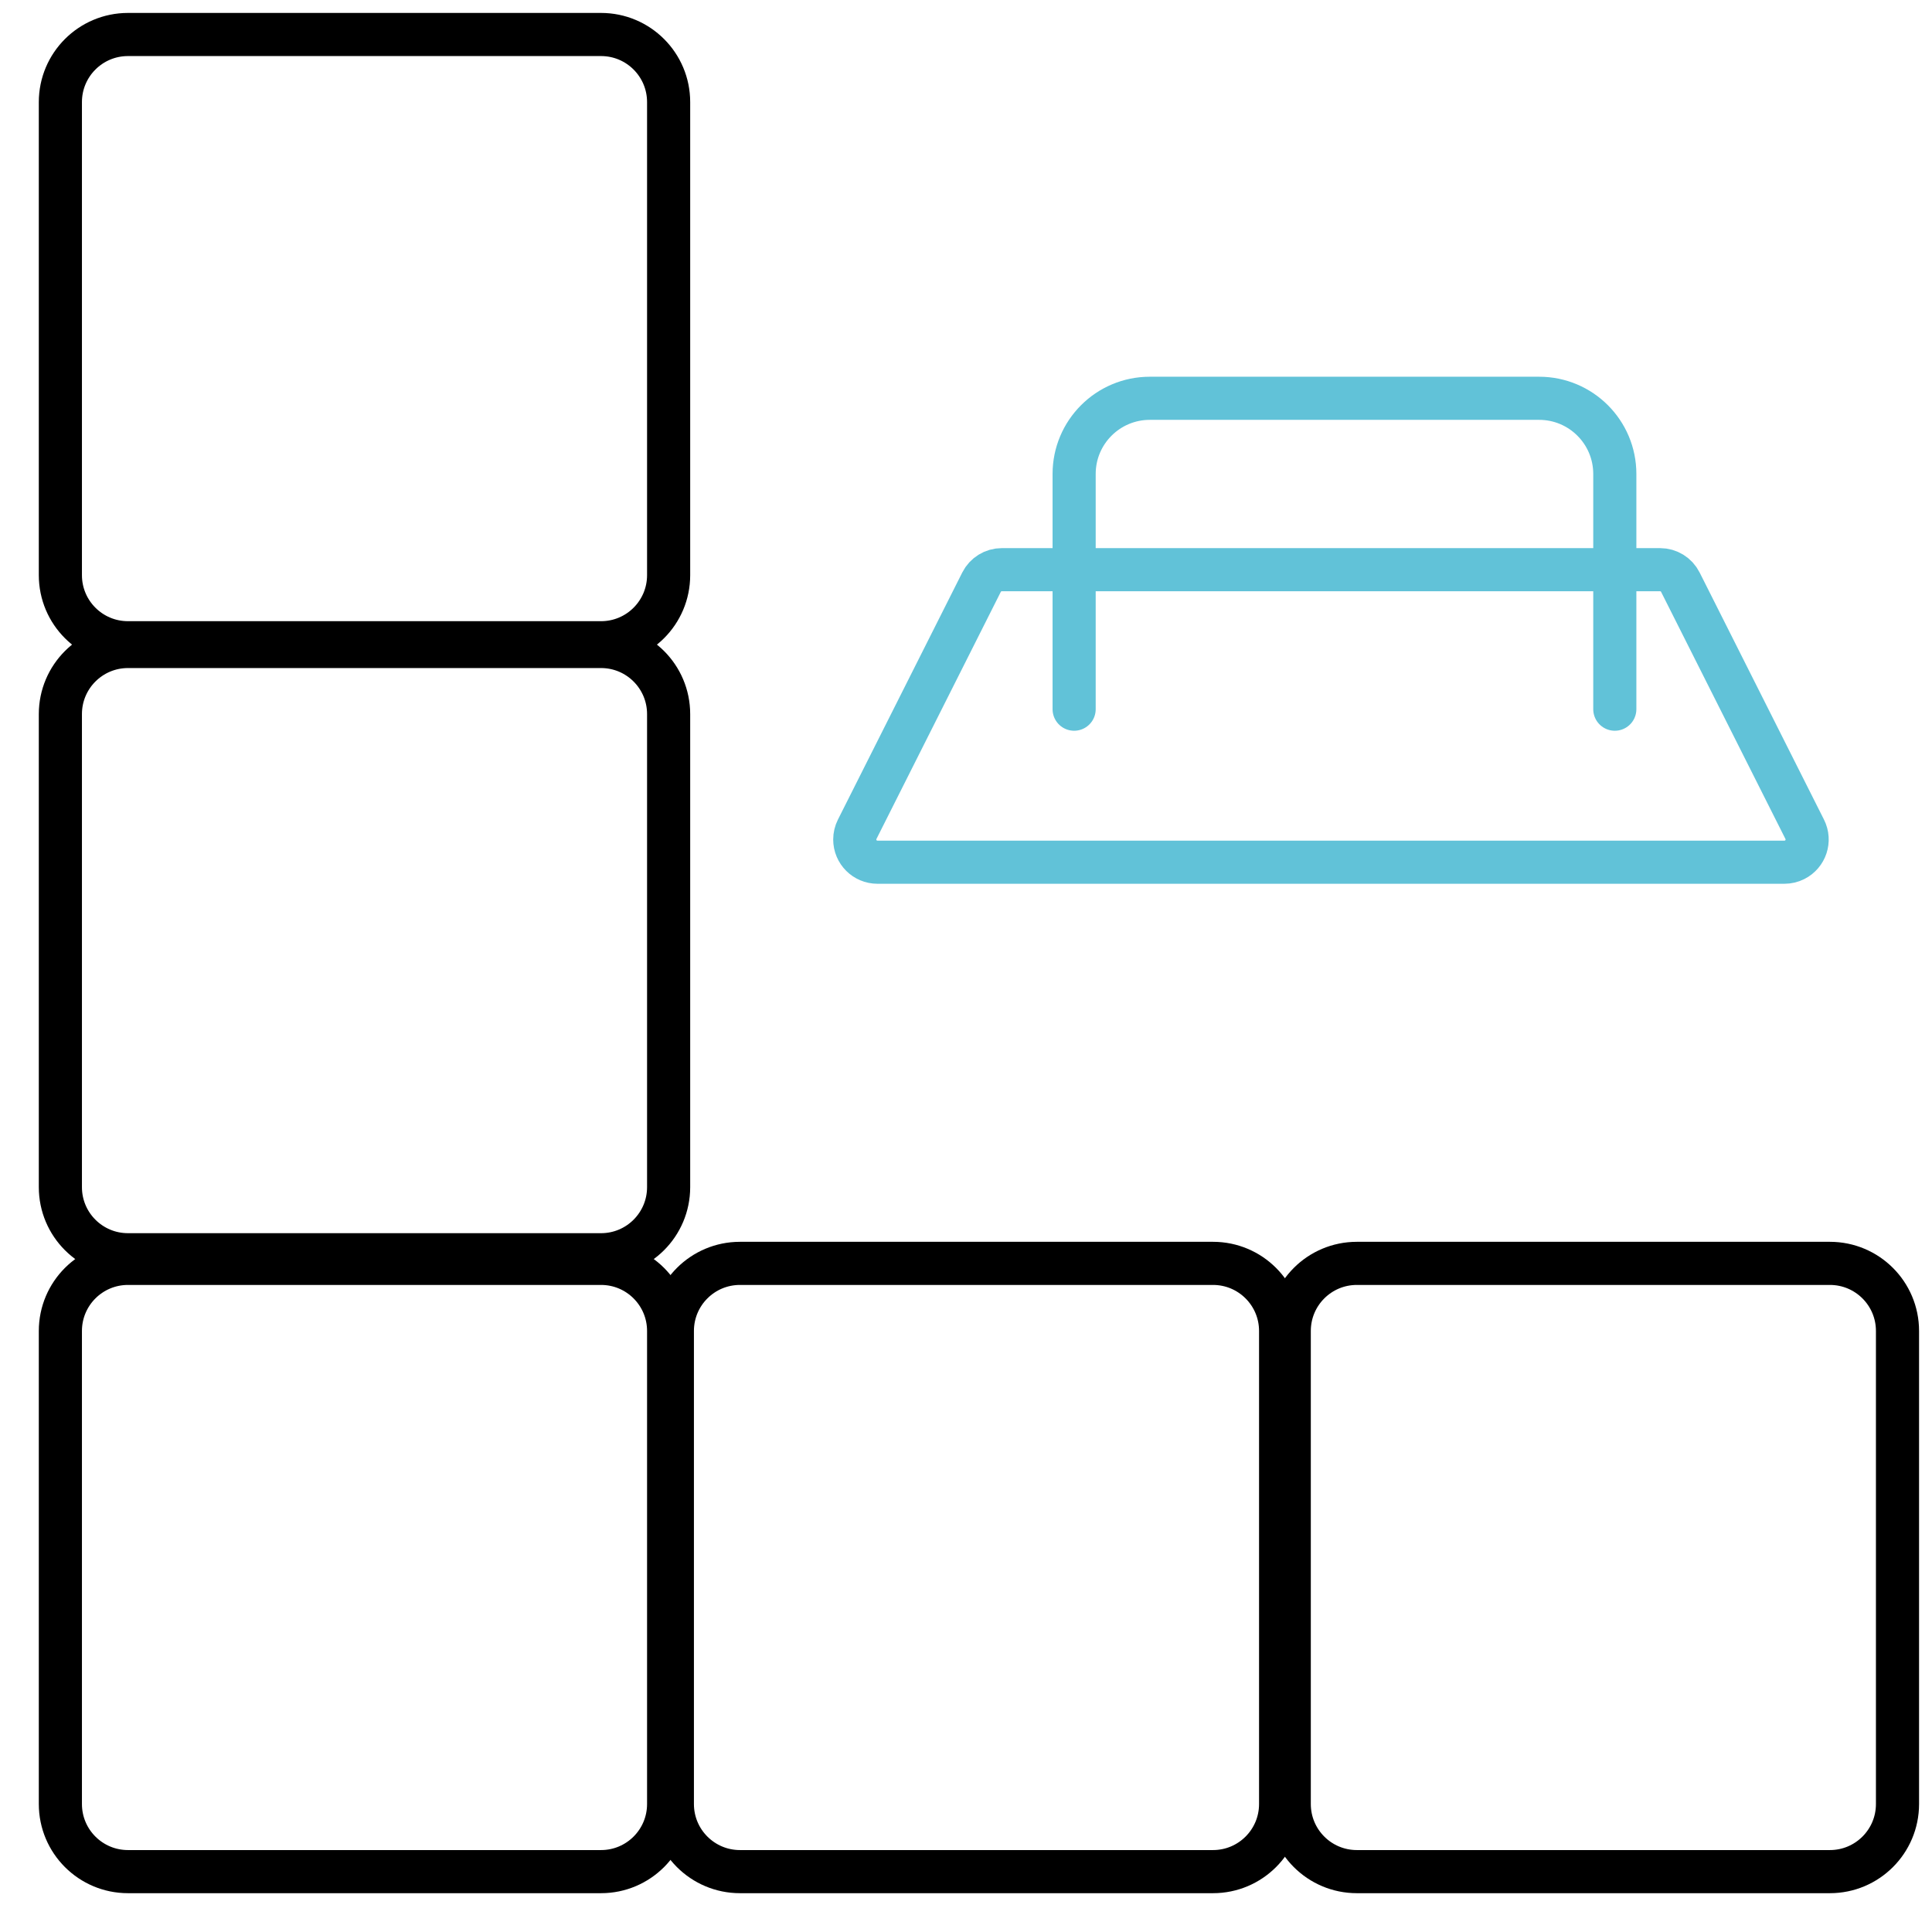 <svg width="224" height="224" viewBox="0 0 224 224" fill="none" xmlns="http://www.w3.org/2000/svg">
<rect x="0" y="0" width="224" height="224" fill="#808080" stroke="none"/>
<g clip-path="url(#clip0_302_110)">
<path d="M224 0H0V224H224V0Z" fill="white"/>
<path d="M69.687 4H14.836C10.508 4 7 7.508 7 11.836V66.687C7 71.014 10.508 74.522 14.836 74.522H69.687C74.014 74.522 77.522 71.014 77.522 66.687V11.836C77.522 7.508 74.014 4 69.687 4Z" stroke="black" stroke-width="5"/>
<path d="M69.687 74.955H14.836C10.508 74.955 7 78.463 7 82.791V137.642C7 141.969 10.508 145.478 14.836 145.478H69.687C74.014 145.478 77.522 141.969 77.522 137.642V82.791C77.522 78.463 74.014 74.955 69.687 74.955Z" stroke="black" stroke-width="5"/>
<path d="M69.687 146.478H14.836C10.508 146.478 7 149.986 7 154.313V209.164C7 213.492 10.508 217 14.836 217H69.687C74.014 217 77.522 213.492 77.522 209.164V154.313C77.522 149.986 74.014 146.478 69.687 146.478Z" stroke="black" stroke-width="5"/>
<path d="M140.642 146.478H85.791C81.463 146.478 77.955 149.986 77.955 154.313V209.164C77.955 213.492 81.463 217 85.791 217H140.642C144.969 217 148.477 213.492 148.477 209.164V154.313C148.477 149.986 144.969 146.478 140.642 146.478Z" stroke="black" stroke-width="5"/>
<path d="M212.164 146.478H157.313C152.986 146.478 149.478 149.986 149.478 154.313V209.164C149.478 213.492 152.986 217 157.313 217H212.164C216.492 217 220 213.492 220 209.164V154.313C220 149.986 216.492 146.478 212.164 146.478Z" stroke="black" stroke-width="5"/>
<path fill-rule="evenodd" clip-rule="evenodd" d="M192.473 66.05C192.971 66.05 193.446 66.19 193.854 66.441C194.261 66.692 194.601 67.054 194.824 67.498L209.243 96.151C209.57 96.8 209.602 97.521 209.391 98.16C209.18 98.799 208.724 99.358 208.075 99.685C207.708 99.87 207.303 99.966 206.892 99.966H101.734C101.007 99.966 100.349 99.671 99.873 99.195C99.397 98.719 99.103 98.061 99.103 97.334C99.103 96.924 99.199 96.518 99.383 96.151L113.802 67.498C114.026 67.054 114.365 66.692 114.773 66.441C115.18 66.19 115.656 66.05 116.153 66.05H192.473Z" stroke="#61C2D8" stroke-width="5"/>
<path d="M124.537 82.224V54.951C124.537 50.106 128.464 46.179 133.309 46.179H178.452C183.297 46.179 187.224 50.106 187.224 54.951V82.224" stroke="#61C2D8" stroke-width="5" stroke-linecap="round"/>
</g>
<defs>
<clipPath id="clip0_302_110">
<rect width="224" height="224" fill="white"/>
</clipPath>
</defs>
</svg>
